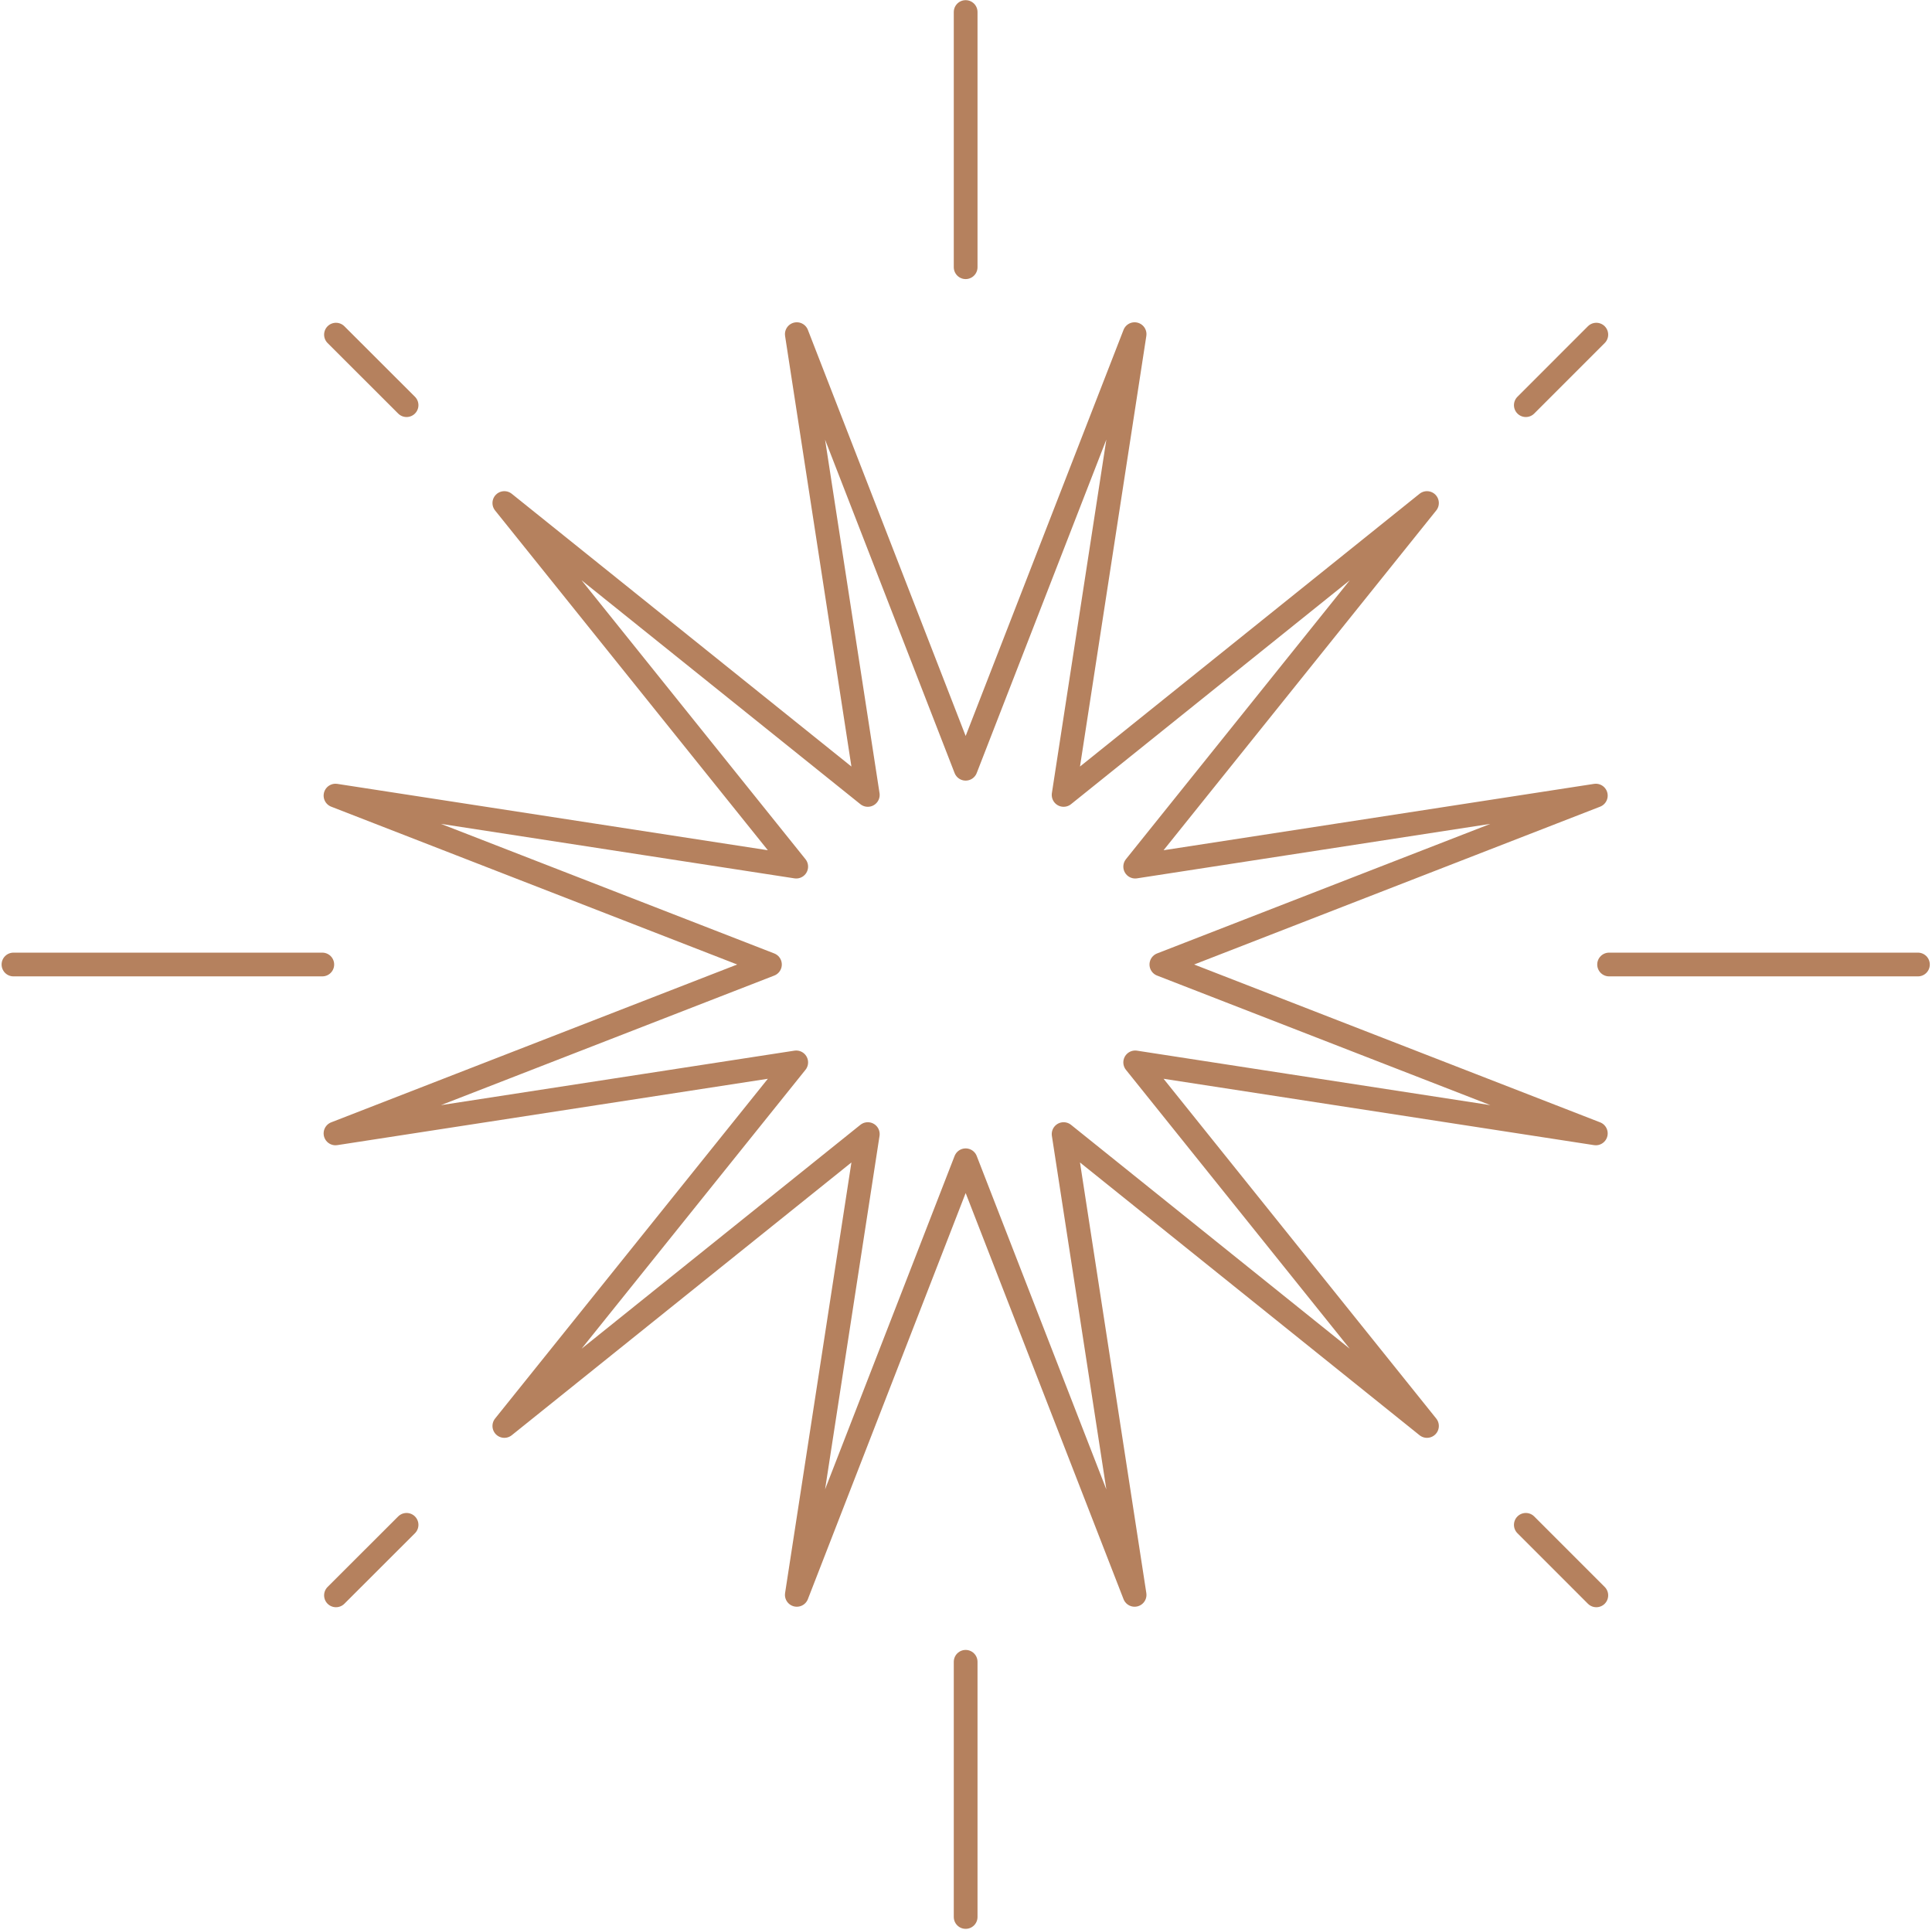 <?xml version="1.0" encoding="UTF-8"?> <svg xmlns="http://www.w3.org/2000/svg" width="814" height="813" viewBox="0 0 814 813" fill="none"> <path d="M5.672 406.303H135.792" stroke="#B5815E" stroke-width="10" stroke-linecap="round" stroke-linejoin="round"></path> <path d="M677.953 406.303H808.074" stroke="#B5815E" stroke-width="10" stroke-linecap="round" stroke-linejoin="round"></path> <path d="M406.852 5.068V112.563" stroke="#B5815E" stroke-width="10" stroke-linecap="round" stroke-linejoin="round"></path> <path d="M406.852 700.043V807.537" stroke="#B5815E" stroke-width="10" stroke-linecap="round" stroke-linejoin="round"></path> <path d="M141.555 140.971L171.296 170.675" stroke="#B5815E" stroke-width="10" stroke-linecap="round" stroke-linejoin="round"></path> <path d="M672.567 672.052L642.867 642.348" stroke="#B5815E" stroke-width="10" stroke-linecap="round" stroke-linejoin="round"></path> <path d="M672.567 140.971L642.867 170.675" stroke="#B5815E" stroke-width="10" stroke-linecap="round" stroke-linejoin="round"></path> <path d="M141.555 672.052L171.296 642.348" stroke="#B5815E" stroke-width="10" stroke-linecap="round" stroke-linejoin="round"></path> <path d="M406.855 323.834L478.035 140.763L448.126 334.863L601.221 211.91L478.286 365.068L672.36 335.155L489.314 406.303L672.36 477.451L478.286 447.538L601.221 600.696L448.126 477.743L478.035 671.843L406.855 488.773L335.717 671.843L365.626 477.743L212.489 600.696L335.467 447.538L141.352 477.451L324.397 406.303L141.352 335.155L335.467 365.068L212.489 211.91L365.626 334.863L335.717 140.763L406.855 323.834Z" stroke="#B5815E" stroke-width="10" stroke-linecap="round" stroke-linejoin="round"></path> </svg> 